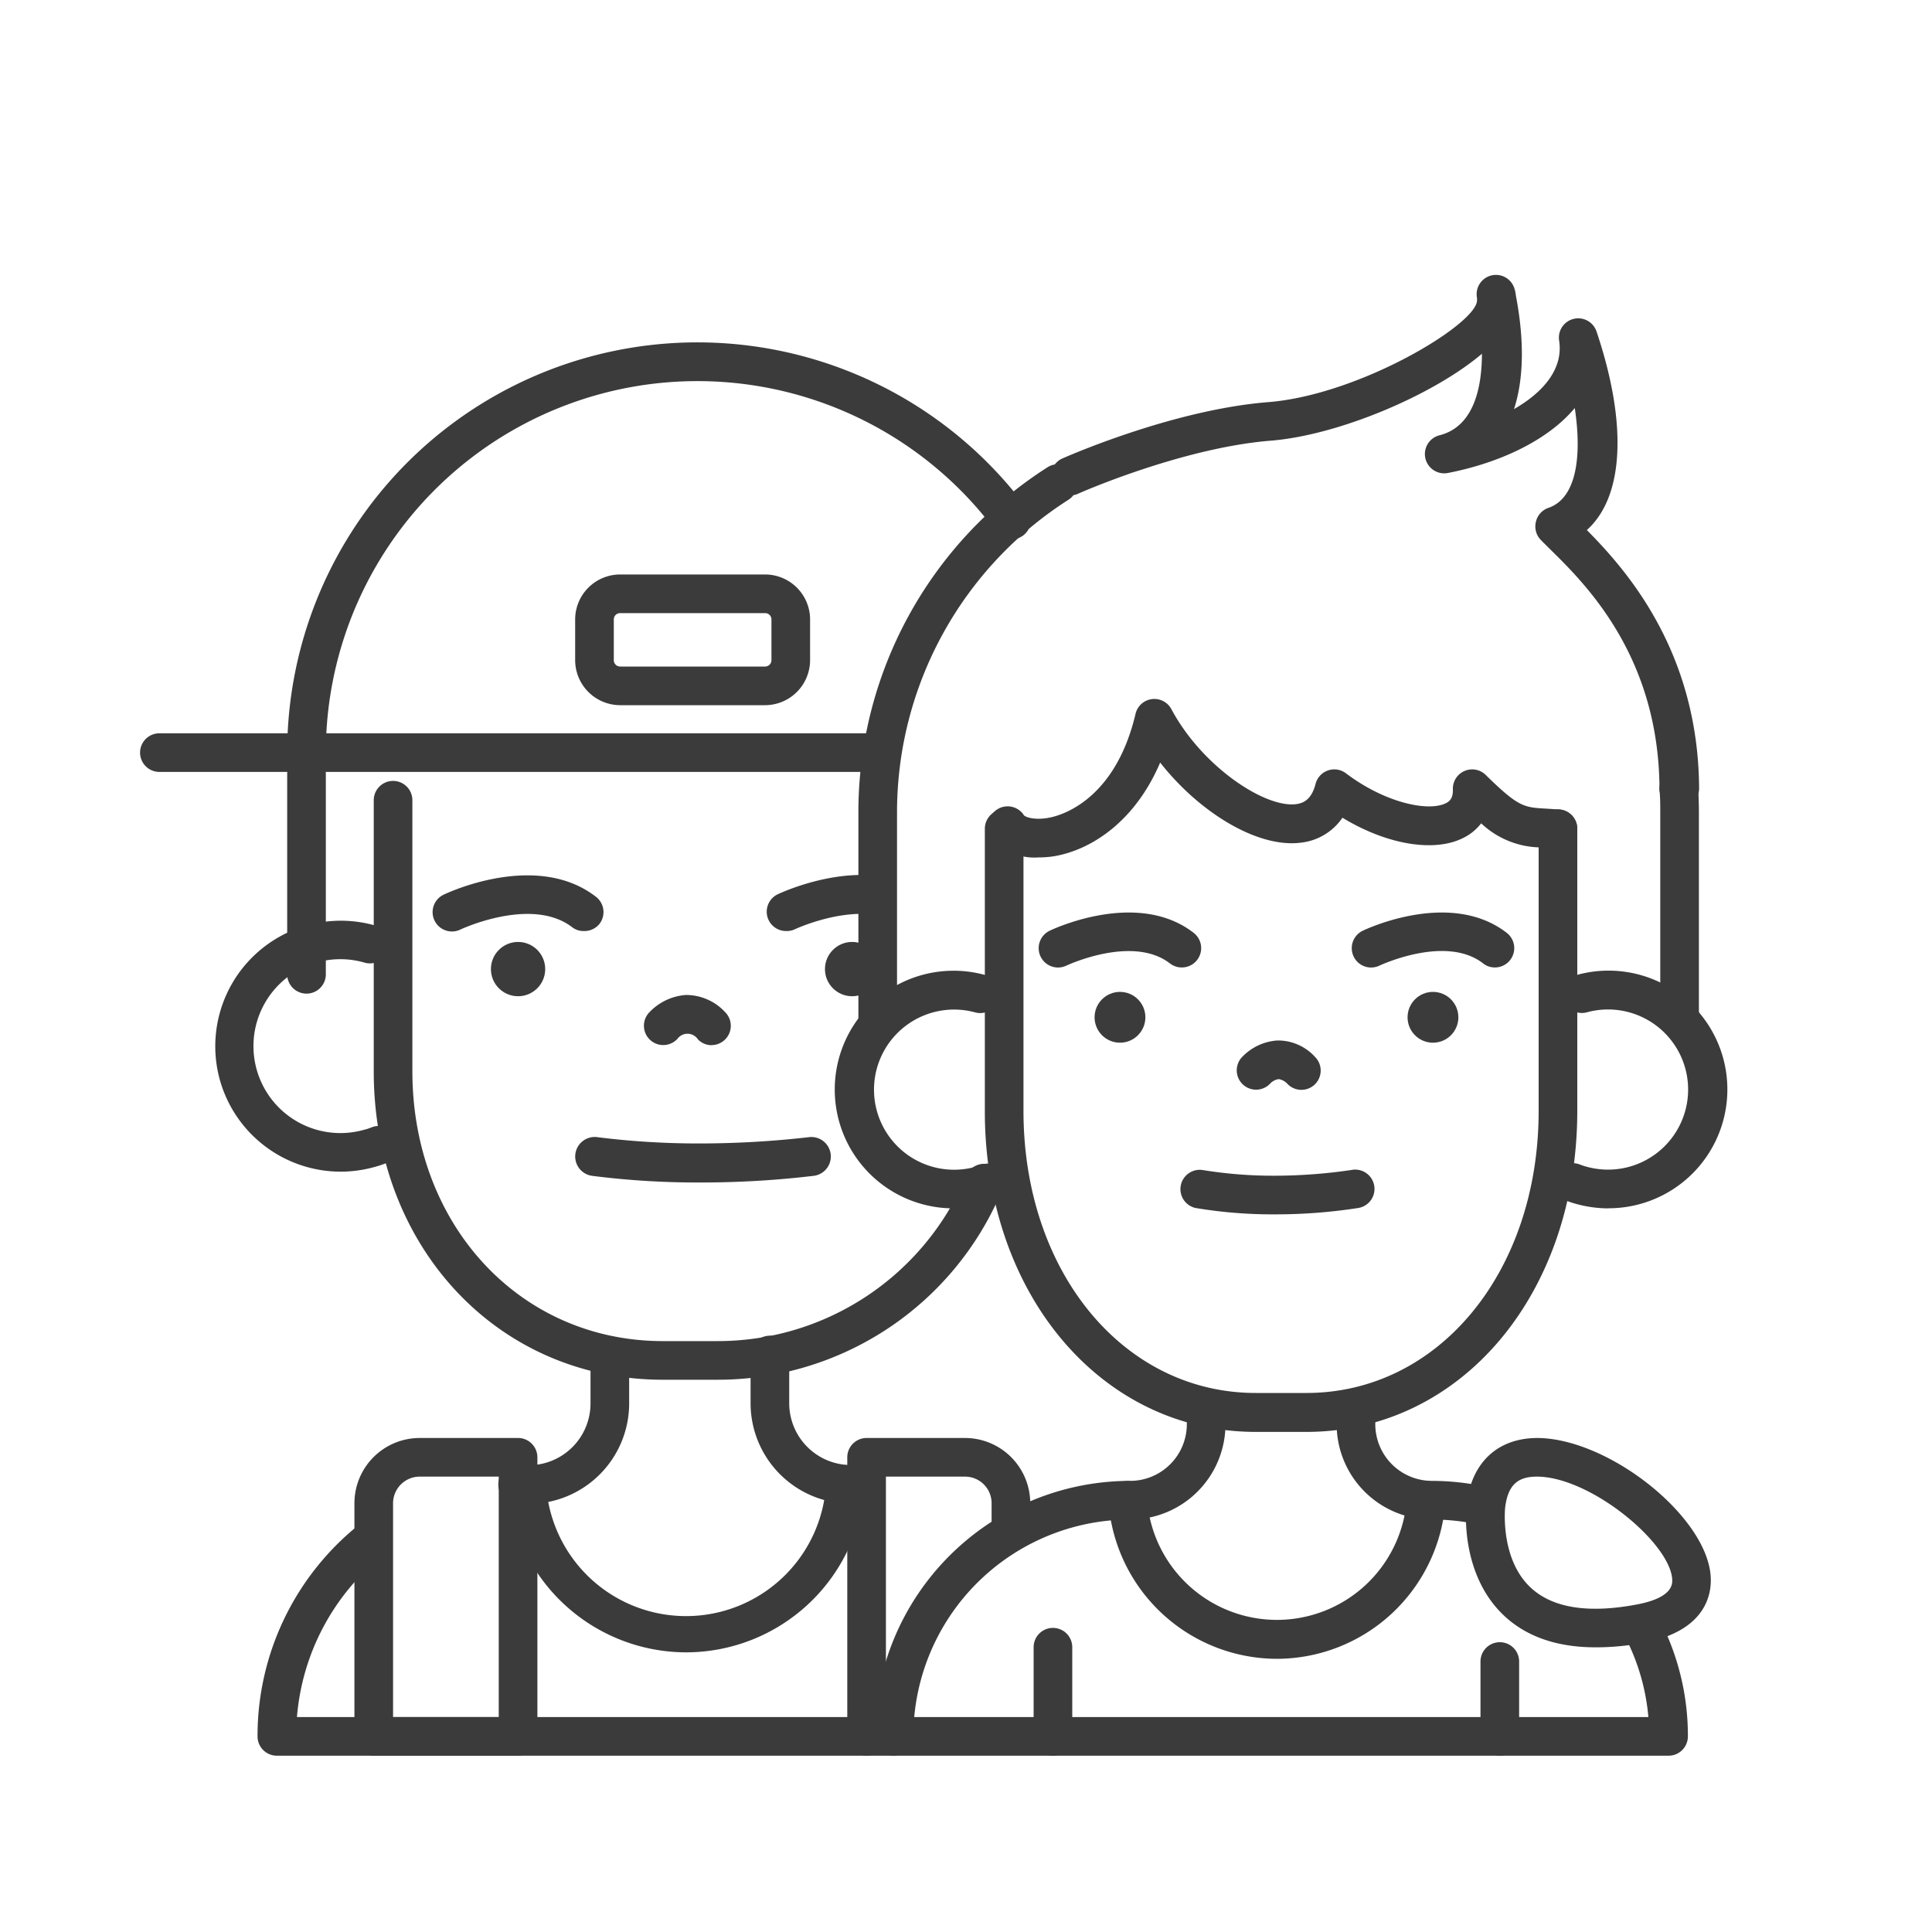 <svg id="Layer_1" data-name="Layer 1" xmlns="http://www.w3.org/2000/svg" viewBox="0 0 200 200"><defs><style>.cls-1{fill:#3c3b3b;}</style></defs><path class="cls-1" d="M74.21,142.83H68.62c-17.06,0-29.93-13.73-29.93-31.93V82.84a2,2,0,0,1,4,0V110.9c0,15.92,11.15,27.93,25.93,27.93h5.59A27.9,27.9,0,0,0,100,121.77a2,2,0,1,1,3.68,1.56A31.88,31.88,0,0,1,74.21,142.83Z"/><path class="cls-1" d="M35.25,121.29a13,13,0,0,1-12.51-9.57,13,13,0,0,1,16-15.94,2,2,0,1,1-1.07,3.85,9,9,0,1,0,0,17.33,5.75,5.75,0,0,0,.83-.27,2,2,0,1,1,1.43,3.74,12.19,12.19,0,0,1-1.21.39A13.08,13.08,0,0,1,35.25,121.29Z"/><path class="cls-1" d="M88.09,155.66A10.4,10.4,0,0,1,77.7,145.27v-5a2,2,0,0,1,4,0v5a6.4,6.4,0,0,0,6.39,6.39,2,2,0,0,1,0,4Z"/><path class="cls-1" d="M92.43,181.75H28.66a2,2,0,0,1-2-2,28,28,0,0,1,10.53-21.93,2,2,0,1,1,2.5,3.12,24,24,0,0,0-8.95,16.81H92.43a2,2,0,0,1,0,4Z"/><path class="cls-1" d="M53.63,155.68a2,2,0,0,1-.09-4q.6,0,1.2,0a6.4,6.4,0,0,0,6.39-6.39v-4.94a2,2,0,1,1,4,0v4.94a10.4,10.4,0,0,1-10.39,10.39l-1,0Z"/><path class="cls-1" d="M31.73,102.86a2,2,0,0,1-2-2V80.11a2,2,0,1,1,4,0v20.75A2,2,0,0,1,31.73,102.86Z"/><path class="cls-1" d="M71,171.05a18.59,18.59,0,0,1-18.48-17.23,2,2,0,1,1,4-.28,14.52,14.52,0,0,0,29,0,2,2,0,1,1,4,.27A18.56,18.56,0,0,1,71,171.05Z"/><path class="cls-1" d="M60.47,96.38A1.92,1.92,0,0,1,59.25,96c-4.19-3.24-11.52.19-11.6.23a2,2,0,0,1-1.73-3.61c.39-.19,9.63-4.55,15.78.22a2,2,0,0,1,.35,2.81A2,2,0,0,1,60.47,96.38Z"/><circle class="cls-1" cx="53.63" cy="100.32" r="2.81"/><path class="cls-1" d="M81.37,96.38a2,2,0,0,1-.87-3.8c.22-.1,5.34-2.53,10.45-1.9a2,2,0,1,1-.49,4c-3.92-.49-8.18,1.52-8.23,1.54A2,2,0,0,1,81.37,96.38Z"/><circle class="cls-1" cx="88.21" cy="100.32" r="2.81"/><path class="cls-1" d="M73.67,108.2a2,2,0,0,1-1.41-.59,1.29,1.29,0,0,0-2.13-.07,2,2,0,0,1-2.82.12,2,2,0,0,1-.16-2.79A5.78,5.78,0,0,1,71,103a5.51,5.51,0,0,1,4.06,1.77,2,2,0,0,1-1.42,3.42Z"/><path class="cls-1" d="M72.54,122.41a85.88,85.88,0,0,1-11.26-.69,2,2,0,0,1,.57-4,83.34,83.34,0,0,0,10.69.65,99.51,99.51,0,0,0,11.19-.65,2,2,0,1,1,.52,4A98.34,98.34,0,0,1,72.54,122.41Z"/><path class="cls-1" d="M31.73,79.91a2,2,0,0,1-2-2,42.46,42.46,0,0,1,76.52-25.36,2,2,0,1,1-3.2,2.39,38.47,38.47,0,0,0-69.32,23A2,2,0,0,1,31.73,79.91Z"/><path class="cls-1" d="M91.07,79.91H16.5a2,2,0,0,1,0-4H91.07a2,2,0,0,1,0,4Z"/><path class="cls-1" d="M79.2,73h-15a4.67,4.67,0,0,1-4.66-4.67v-4.2a4.66,4.66,0,0,1,4.66-4.66h15a4.66,4.66,0,0,1,4.66,4.66v4.2A4.67,4.67,0,0,1,79.2,73Zm-15-9.53a.65.65,0,0,0-.66.66v4.2a.66.66,0,0,0,.66.67h15a.66.66,0,0,0,.66-.67v-4.2a.65.65,0,0,0-.66-.66Z"/><path class="cls-1" d="M135.22,148.23H130c-16,0-28.05-14.27-28.05-33.2V85.79a2,2,0,0,1,4,0V115c0,16.65,10.34,29.2,24.05,29.2h5.23c13.71,0,24.05-12.55,24.05-29.2V85.79a2,2,0,1,1,4,0V115C163.27,134,151.21,148.23,135.22,148.23Z"/><path class="cls-1" d="M98.71,125.09a12.3,12.3,0,1,1,3.3-24.15,2,2,0,0,1-1.07,3.86,8.29,8.29,0,1,0,0,16,7.08,7.08,0,0,0,.78-.25,2,2,0,0,1,1.41,3.74,10.84,10.84,0,0,1-1.14.37A12.13,12.13,0,0,1,98.71,125.09Z"/><path class="cls-1" d="M166.5,125.09a12.55,12.55,0,0,1-3.26-.44,10.84,10.84,0,0,1-1.14-.37,2,2,0,1,1,1.42-3.74,6.91,6.91,0,0,0,.77.25,8.29,8.29,0,1,0,0-16,2,2,0,0,1-1.07-3.86,12.3,12.3,0,1,1,3.3,24.15Z"/><path class="cls-1" d="M153.82,157.94a1.85,1.85,0,0,1-.46-.05,22.55,22.55,0,0,0-5.13-.59,9.87,9.87,0,0,1-9.86-9.86v-1.22a2,2,0,0,1,4,0v1.22a5.87,5.87,0,0,0,5.86,5.86,26.59,26.59,0,0,1,6,.7,2,2,0,0,1-.45,3.94Z"/><path class="cls-1" d="M172.68,181.75H92.53a2,2,0,0,1-2-2A26.48,26.48,0,0,1,117,153.3a5.87,5.87,0,0,0,5.86-5.86v-1.21a2,2,0,0,1,4,0v1.21A9.87,9.87,0,0,1,117,157.3a22.48,22.48,0,0,0-22.36,20.45h76a22.31,22.31,0,0,0-2.17-7.83,2,2,0,0,1,3.59-1.75,26.16,26.16,0,0,1,2.67,11.58A2,2,0,0,1,172.68,181.75Z"/><path class="cls-1" d="M107.48,88.76a5.54,5.54,0,0,1-4.86-2.21A2,2,0,0,1,106,84.4c.17.19,1.2.59,2.92.18,1.52-.37,6.63-2.21,8.63-10.68a2,2,0,0,1,3.71-.49c3.16,5.92,9.63,10.21,12.87,9.84.73-.09,1.62-.4,2.06-2.11a2,2,0,0,1,3.14-1.09c4.1,3.1,8.57,4,10.36,3.09.39-.2.74-.51.71-1.44a2,2,0,0,1,3.4-1.48c3.39,3.33,3.94,3.36,6.27,3.49l1.36.09a2,2,0,1,1-.32,4l-1.26-.08a9.11,9.11,0,0,1-6.52-2.49,5.22,5.22,0,0,1-1.81,1.49c-3.05,1.57-8,.7-12.55-2.07a6,6,0,0,1-4.37,2.59c-4.4.53-10.39-3.07-14.5-8.3-2.63,6.16-7.18,9.06-11,9.7A10.26,10.26,0,0,1,107.48,88.76Z"/><path class="cls-1" d="M132.18,171.72a17.52,17.52,0,0,1-17.43-16.26,2,2,0,0,1,1.85-2.14,2,2,0,0,1,2.14,1.86,13.48,13.48,0,0,0,26.89,0,2,2,0,0,1,4,.27A17.53,17.53,0,0,1,132.18,171.72Z"/><path class="cls-1" d="M122.35,100.15a2,2,0,0,1-1.23-.41c-3.86-3-10.66.19-10.73.22a2,2,0,0,1-1.73-3.61c.37-.18,9.1-4.29,14.91.22a2,2,0,0,1-1.22,3.58Z"/><circle class="cls-1" cx="115.94" cy="105.31" r="2.63"/><path class="cls-1" d="M154.75,100.15a1.94,1.94,0,0,1-1.22-.42c-3.86-3-10.66.2-10.73.23a2,2,0,0,1-1.73-3.61c.37-.18,9.09-4.29,14.91.22a2,2,0,0,1-1.23,3.58Z"/><circle class="cls-1" cx="148.34" cy="105.31" r="2.63"/><path class="cls-1" d="M134.72,112.82a2,2,0,0,1-1.41-.58,1.58,1.58,0,0,0-.93-.53,1.49,1.49,0,0,0-.89.46,2,2,0,0,1-2.81.11,2,2,0,0,1-.17-2.78,5.55,5.55,0,0,1,3.73-1.79,5.18,5.18,0,0,1,3.89,1.7,2,2,0,0,1,0,2.83A2,2,0,0,1,134.72,112.82Z"/><path class="cls-1" d="M132,125.71a48.38,48.38,0,0,1-8.24-.66,2,2,0,0,1,.73-3.93,45.6,45.6,0,0,0,7.51.59,54.65,54.65,0,0,0,7.87-.59,2,2,0,1,1,.67,3.94A55.61,55.61,0,0,1,132,125.71Z"/><path class="cls-1" d="M173.87,107.31a2,2,0,0,1-2-2V84.17c0-.8,0-1.61-.08-2.4a2,2,0,0,1,4-.25c.05.88.08,1.77.08,2.65v21.14A2,2,0,0,1,173.87,107.31Z"/><path class="cls-1" d="M90.86,107.6a2,2,0,0,1-2-2V84.17a42.37,42.37,0,0,1,19.58-35.8,2,2,0,0,1,2.16,3.37A38.38,38.38,0,0,0,92.86,84.17V105.6A2,2,0,0,1,90.86,107.6Z"/><path class="cls-1" d="M109,181.75a2,2,0,0,1-2-2v-9.23a2,2,0,1,1,4,0v9.23A2,2,0,0,1,109,181.75Z"/><path class="cls-1" d="M155.26,181.75a2,2,0,0,1-2-2V172a2,2,0,0,1,4,0v7.79A2,2,0,0,1,155.26,181.75Z"/><path class="cls-1" d="M165.17,170.53c-3.94,0-7.1-1.08-9.42-3.23-4.67-4.34-4-11.28-3.92-11.57.48-4.35,3.24-6.89,7.38-6.87,7.32.09,17.34,8,17.87,14.2.15,1.68-.23,5.72-6.92,7A26.68,26.68,0,0,1,165.17,170.53Zm-9.37-14.36c0,.13-.48,5.29,2.69,8.21,2.26,2.08,5.93,2.66,10.93,1.72,3.85-.72,3.72-2.2,3.68-2.69-.33-3.77-8.44-10.49-13.94-10.55h-.08C157,152.86,156.06,153.85,155.8,156.17Zm-2-.22h0Z"/><path class="cls-1" d="M173.79,83.65a2,2,0,0,1-2-2c-.07-13.72-7.65-21.18-11.29-24.76-.38-.38-.72-.71-1-1A2,2,0,0,1,159,54a2,2,0,0,1,1.3-1.43c2.91-1,3.47-5.36,2.72-10.33-2.83,3.39-7.86,5.69-13.07,6.71a2,2,0,0,1-.89-3.9c3.5-.92,4.34-4.88,4.35-8.43-5,4.25-14.8,8.43-21.87,9-9.19.73-19.93,5.47-20,5.52a2,2,0,0,1-1.63-3.65c.47-.21,11.47-5.07,21.36-5.86,9.42-.74,21.47-8,21.63-10.49,0-.11,0-.21,0-.29a2,2,0,0,1,3.85-1.05,3.75,3.75,0,0,1,.18.84c.89,4.66.8,8.64-.2,11.71,3.07-1.76,5.12-4.2,4.67-7.09a2,2,0,0,1,3.87-.95c3.25,9.65,2.81,17.15-1,20.56,4,4.05,11.54,12.45,11.62,26.74a2,2,0,0,1-2,2Z"/><path class="cls-1" d="M53.63,181.75H38.69a2,2,0,0,1-2-2V155.61a6.76,6.76,0,0,1,6.76-6.75H53.63a2,2,0,0,1,2,2v28.89A2,2,0,0,1,53.63,181.75Zm-12.94-4H51.63V152.86H43.45a2.76,2.76,0,0,0-2.76,2.75Z"/><path class="cls-1" d="M89.71,181.75a2,2,0,0,1-2-2V150.86a2,2,0,0,1,2-2H99.9a6.76,6.76,0,0,1,6.75,6.75v3a2,2,0,0,1-4,0v-3a2.75,2.75,0,0,0-2.75-2.75H91.71v26.89A2,2,0,0,1,89.71,181.75Z"/></svg>